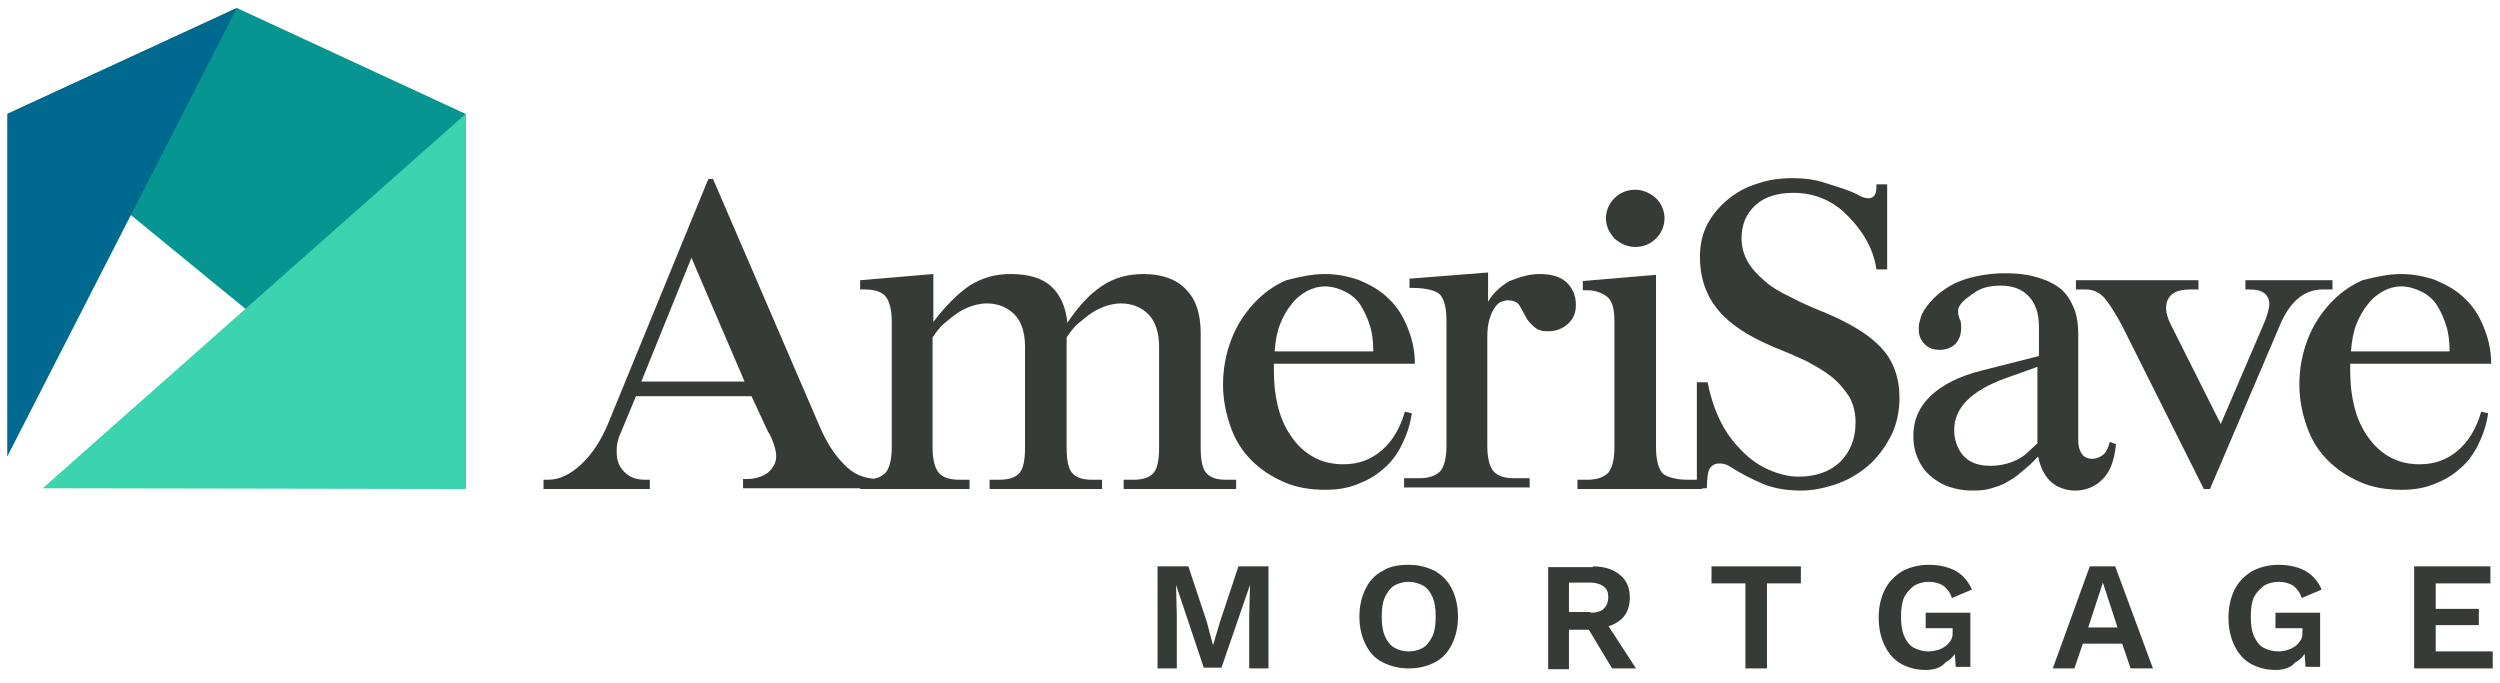 <svg width="172" height="47" viewBox="0 0 172 47" fill="none" xmlns="http://www.w3.org/2000/svg">
<g clip-path="url(#clip0_943_2403)">
<path d="M44.124 26.249H51.227L47.57 17.736L44.124 26.249ZM56.369 29.282C56.846 30.399 57.376 31.25 58.065 31.942C58.701 32.633 59.496 32.953 60.45 32.953H60.769V33.591H51.121V32.953H51.439C51.969 32.953 52.447 32.793 52.818 32.527C53.189 32.208 53.401 31.835 53.401 31.41C53.401 31.144 53.348 30.878 53.242 30.558C53.136 30.293 53.03 29.973 52.818 29.654L51.704 27.26H43.753L42.693 29.814C42.587 30.026 42.534 30.239 42.481 30.452C42.428 30.665 42.428 30.878 42.428 31.091C42.428 31.676 42.587 32.102 42.958 32.474C43.329 32.846 43.806 33.006 44.389 33.006H44.708V33.644H37.393V33.006H37.711C38.506 33.006 39.248 32.633 39.99 31.942C40.732 31.25 41.368 30.293 41.845 29.122L48.736 12.309H49.054L56.369 29.282Z" fill="#373B37"/>
<path d="M66.705 19.651C67.553 19.119 68.455 18.853 69.515 18.853C70.734 18.853 71.688 19.119 72.324 19.704C72.96 20.29 73.331 21.141 73.437 22.205C74.179 21.088 74.975 20.236 75.769 19.704C76.618 19.119 77.572 18.853 78.685 18.853C79.957 18.853 80.964 19.226 81.6 19.917C82.289 20.609 82.607 21.62 82.607 22.897V30.771C82.607 31.622 82.713 32.208 82.979 32.527C83.243 32.846 83.668 33.006 84.356 33.006H85.046V33.644H77.307V33.006H77.996C78.632 33.006 79.109 32.846 79.374 32.527C79.639 32.208 79.745 31.622 79.745 30.771V23.855C79.745 22.844 79.48 22.099 79.003 21.62C78.526 21.141 77.89 20.875 77.095 20.875C76.83 20.875 76.511 20.928 76.141 21.035C75.823 21.141 75.451 21.301 75.133 21.514C74.815 21.726 74.497 21.992 74.179 22.258C73.861 22.524 73.596 22.897 73.384 23.216V30.771C73.384 31.622 73.49 32.208 73.755 32.527C74.02 32.846 74.445 33.006 75.133 33.006H75.823V33.644H68.084V33.006H68.773C69.409 33.006 69.886 32.846 70.151 32.527C70.416 32.208 70.522 31.622 70.522 30.771V23.855C70.522 22.844 70.257 22.099 69.78 21.62C69.303 21.141 68.667 20.875 67.871 20.875C67.606 20.875 67.288 20.928 66.917 21.035C66.599 21.141 66.228 21.301 65.91 21.514C65.592 21.726 65.274 21.992 64.956 22.258C64.638 22.524 64.373 22.897 64.161 23.216V30.771C64.161 31.622 64.32 32.208 64.585 32.527C64.85 32.846 65.327 33.006 66.016 33.006H66.705V33.644H59.178V33.006H59.496C60.133 33.006 60.61 32.846 60.928 32.527C61.193 32.208 61.352 31.622 61.352 30.771V22.152C61.352 21.301 61.193 20.715 60.928 20.396C60.663 20.077 60.185 19.917 59.496 19.917H59.178V19.279L64.214 18.853V22.152C65.062 21.035 65.857 20.236 66.705 19.651Z" fill="#373B37"/>
<path d="M94.481 24.174C94.481 23.588 94.428 23.003 94.269 22.471C94.109 21.939 93.897 21.46 93.633 21.035C93.367 20.609 92.997 20.29 92.573 20.077C92.148 19.864 91.671 19.704 91.141 19.704C90.718 19.704 90.346 19.811 89.922 20.024C89.551 20.236 89.18 20.503 88.862 20.928C88.544 21.301 88.279 21.779 88.067 22.311C87.855 22.844 87.749 23.482 87.696 24.174H94.481ZM91.141 18.853C91.989 18.853 92.785 19.013 93.527 19.279C94.269 19.598 94.958 19.971 95.488 20.503C96.071 21.035 96.495 21.673 96.813 22.471C97.131 23.216 97.343 24.067 97.343 25.025H87.643V25.504C87.643 26.462 87.749 27.313 87.961 28.111C88.173 28.909 88.491 29.547 88.915 30.133C89.339 30.718 89.816 31.144 90.4 31.463C90.982 31.782 91.671 31.942 92.413 31.942C93.473 31.942 94.322 31.622 95.064 30.984C95.806 30.346 96.336 29.441 96.654 28.324L97.131 28.43C97.025 29.228 96.76 29.973 96.442 30.612C96.124 31.25 95.7 31.835 95.17 32.261C94.64 32.74 94.057 33.059 93.367 33.325C92.679 33.591 91.989 33.698 91.194 33.698C90.134 33.698 89.18 33.538 88.332 33.166C87.484 32.793 86.742 32.314 86.105 31.676C85.469 31.037 84.993 30.292 84.674 29.388C84.356 28.483 84.144 27.526 84.144 26.462C84.144 25.344 84.356 24.28 84.728 23.323C85.099 22.365 85.629 21.567 86.265 20.875C86.901 20.183 87.643 19.651 88.491 19.279C89.339 19.066 90.24 18.853 91.141 18.853Z" fill="#373B37"/>
<path d="M105.93 18.853C106.673 18.853 107.309 19.013 107.733 19.385C108.157 19.758 108.422 20.29 108.422 20.982C108.422 21.567 108.21 21.992 107.839 22.312C107.468 22.631 107.044 22.791 106.514 22.791C106.142 22.791 105.878 22.737 105.666 22.578C105.454 22.418 105.242 22.205 105.082 21.992C104.87 21.62 104.712 21.301 104.552 21.035C104.393 20.769 104.128 20.662 103.704 20.662C103.598 20.662 103.439 20.715 103.28 20.769C103.121 20.822 102.962 20.982 102.856 21.141C102.697 21.354 102.591 21.567 102.485 21.939C102.379 22.258 102.326 22.684 102.326 23.216V30.665C102.326 31.516 102.485 32.102 102.75 32.421C103.015 32.74 103.492 32.9 104.181 32.9H105.242V33.538H96.601V32.9H97.662C98.298 32.9 98.774 32.74 99.093 32.421C99.358 32.102 99.516 31.516 99.516 30.665V22.046C99.516 21.194 99.358 20.609 99.093 20.29C98.828 19.971 97.98 19.811 97.29 19.811H96.973V19.172L102.379 18.747V20.769C102.697 20.183 103.227 19.704 103.863 19.332C104.552 19.066 105.188 18.853 105.93 18.853Z" fill="#373B37"/>
<path d="M110.489 15.022C110.489 14.49 110.701 14.011 111.072 13.639C111.443 13.267 111.92 13.054 112.504 13.054C113.034 13.054 113.51 13.267 113.935 13.639C114.306 14.011 114.518 14.49 114.518 15.022C114.518 15.554 114.306 16.033 113.935 16.406C113.564 16.778 113.086 16.991 112.504 16.991C111.974 16.991 111.496 16.778 111.072 16.406C110.701 15.98 110.489 15.554 110.489 15.022ZM113.935 30.771C113.935 31.622 114.094 32.208 114.359 32.527C114.624 32.846 115.419 33.006 116.055 33.006H117.115V33.644H108.528V33.006H109.217C109.853 33.006 110.33 32.846 110.648 32.527C110.913 32.208 111.072 31.622 111.072 30.771V22.099C111.072 21.247 110.913 20.662 110.542 20.396C110.171 20.13 109.747 19.971 109.217 19.971H108.899V19.332L113.935 18.906V30.771Z" fill="#373B37"/>
<path d="M127.663 29.069C127.663 28.377 127.504 27.792 127.239 27.313C126.921 26.834 126.55 26.355 126.02 25.93C125.49 25.504 124.907 25.185 124.218 24.812C123.529 24.493 122.787 24.174 121.991 23.855C120.348 23.163 119.076 22.365 118.228 21.354C117.38 20.343 116.956 19.119 116.956 17.683C116.956 16.831 117.115 16.087 117.486 15.395C117.857 14.703 118.334 14.171 118.917 13.692C119.5 13.213 120.189 12.841 120.931 12.628C121.673 12.362 122.521 12.256 123.317 12.256C124.165 12.256 124.907 12.362 125.543 12.575C126.179 12.788 127.186 13.054 127.875 13.426C128.141 13.586 128.353 13.639 128.565 13.639C128.723 13.639 128.829 13.586 128.935 13.479C129.041 13.373 129.095 13.16 129.095 12.894V12.681H129.837V18.534H129.095C128.883 16.885 127.875 15.555 126.921 14.65C125.967 13.745 124.748 13.267 123.37 13.267C122.309 13.267 121.409 13.533 120.773 14.118C120.136 14.703 119.818 15.448 119.818 16.406C119.818 16.991 119.977 17.523 120.242 18.002C120.507 18.481 120.931 18.906 121.409 19.332C121.885 19.758 122.521 20.13 123.211 20.449C123.9 20.822 124.642 21.141 125.437 21.46C127.239 22.205 128.565 23.003 129.413 23.908C130.261 24.812 130.685 25.983 130.685 27.366C130.685 28.377 130.473 29.282 130.049 30.08C129.625 30.878 129.095 31.569 128.459 32.101C127.822 32.633 127.08 33.059 126.285 33.325C125.49 33.591 124.695 33.751 123.9 33.751C122.893 33.751 121.991 33.591 121.249 33.272C120.507 32.953 119.765 32.58 119.024 32.101C118.917 32.048 118.758 31.942 118.652 31.942C118.546 31.889 118.387 31.889 118.228 31.889C118.016 31.889 117.804 31.995 117.645 32.208C117.486 32.421 117.433 33.059 117.433 33.591H116.744V26.302H117.486C117.645 27.153 117.91 28.005 118.281 28.803C118.652 29.601 119.13 30.293 119.712 30.878C120.242 31.463 120.879 31.942 121.567 32.261C122.257 32.58 122.999 32.793 123.741 32.793C124.907 32.793 125.861 32.474 126.603 31.782C127.292 31.09 127.663 30.186 127.663 29.069Z" fill="#373B37"/>
<path d="M140.173 25.238L137.947 26.036C135.615 26.887 134.448 28.058 134.448 29.601C134.448 30.239 134.66 30.825 135.031 31.303C135.455 31.782 136.039 32.048 136.94 32.048C137.523 32.048 138 31.942 138.424 31.782C138.848 31.623 139.219 31.41 139.537 31.091L140.173 30.505V25.238ZM145.58 30.558C145.474 31.623 145.208 32.421 144.678 32.953C144.149 33.485 143.513 33.751 142.771 33.751C142.135 33.751 141.551 33.538 141.127 33.166C140.703 32.793 140.385 32.208 140.226 31.41L139.696 31.942C139.272 32.314 138.901 32.634 138.53 32.9C138.159 33.112 137.841 33.325 137.523 33.432C137.205 33.538 136.887 33.645 136.569 33.698C136.251 33.751 135.933 33.751 135.615 33.751C135.085 33.751 134.554 33.645 134.077 33.485C133.6 33.325 133.176 33.059 132.805 32.74C132.434 32.421 132.169 32.048 131.957 31.569C131.745 31.091 131.639 30.612 131.639 29.973C131.639 28.856 132.063 27.951 132.858 27.207C133.653 26.462 134.819 25.876 136.303 25.504L140.279 24.493V22.471C140.279 21.514 140.014 20.822 139.537 20.343C139.06 19.864 138.424 19.651 137.629 19.651C136.887 19.651 136.251 19.811 135.773 20.183C135.297 20.503 134.713 20.928 134.713 21.407C134.713 21.62 134.766 21.78 134.819 21.939C134.925 22.099 134.925 22.312 134.925 22.578C134.925 23.003 134.819 23.323 134.554 23.642C134.289 23.908 133.918 24.067 133.441 24.067C133.017 24.067 132.699 23.961 132.434 23.695C132.169 23.429 132.01 23.11 132.01 22.684C132.01 22.524 132.01 22.365 132.063 22.152C132.116 21.939 132.169 21.78 132.222 21.62C132.646 20.822 133.335 20.13 134.289 19.598C135.243 19.066 136.727 18.8 137.894 18.8C138.636 18.8 139.325 18.853 139.908 19.013C140.544 19.172 141.074 19.385 141.551 19.705C142.028 20.024 142.347 20.45 142.611 21.035C142.877 21.567 142.983 22.258 142.983 23.057V30.346C142.983 30.718 143.089 31.037 143.247 31.25C143.407 31.463 143.671 31.569 143.937 31.569C144.202 31.569 144.467 31.463 144.678 31.303C144.89 31.144 145.05 30.825 145.156 30.399L145.58 30.558Z" fill="#373B37"/>
<path d="M146.004 22.418C145.58 21.62 145.208 21.035 144.838 20.556C144.467 20.13 144.043 19.917 143.513 19.917H142.823V19.279H151.252V19.917H150.668C150.139 19.917 149.715 20.024 149.449 20.236C149.185 20.449 149.025 20.769 149.025 21.194C149.025 21.513 149.131 21.886 149.343 22.312L152.788 29.175L155.757 22.258C155.863 21.992 155.969 21.726 156.022 21.513C156.075 21.301 156.128 21.088 156.128 20.928C156.128 20.29 155.704 19.917 154.803 19.917H154.485V19.279H160.475V19.917H159.786C158.514 19.917 157.506 20.769 156.817 22.471L152.046 33.644H151.622L146.004 22.418Z" fill="#373B37"/>
<path d="M168.531 24.174C168.531 23.588 168.479 23.003 168.319 22.471C168.161 21.939 167.949 21.46 167.683 21.035C167.419 20.609 167.048 20.29 166.624 20.077C166.2 19.864 165.722 19.704 165.192 19.704C164.768 19.704 164.397 19.811 163.973 20.024C163.602 20.236 163.231 20.503 162.913 20.928C162.595 21.301 162.33 21.779 162.118 22.311C161.906 22.844 161.8 23.482 161.747 24.174H168.531ZM165.192 18.853C166.04 18.853 166.836 19.013 167.577 19.279C168.319 19.598 169.009 19.971 169.539 20.503C170.122 21.035 170.546 21.673 170.864 22.471C171.182 23.216 171.394 24.067 171.394 25.025H161.694V25.504C161.694 26.462 161.8 27.313 162.012 28.111C162.224 28.909 162.542 29.547 162.966 30.133C163.39 30.718 163.867 31.144 164.45 31.463C165.033 31.782 165.722 31.942 166.464 31.942C167.525 31.942 168.373 31.622 169.115 30.984C169.857 30.346 170.387 29.441 170.705 28.324L171.182 28.43C171.076 29.228 170.811 29.973 170.493 30.612C170.175 31.25 169.751 31.835 169.221 32.261C168.691 32.74 168.107 33.059 167.419 33.325C166.73 33.591 166.04 33.698 165.246 33.698C164.185 33.698 163.231 33.538 162.383 33.166C161.535 32.793 160.793 32.314 160.157 31.676C159.52 31.037 159.044 30.292 158.726 29.388C158.408 28.483 158.196 27.526 158.196 26.462C158.196 25.344 158.408 24.28 158.778 23.323C159.15 22.365 159.68 21.567 160.316 20.875C160.952 20.183 161.694 19.651 162.542 19.279C163.39 19.066 164.291 18.853 165.192 18.853Z" fill="#373B37"/>
<path d="M32.039 7.84V33.644L0.5 7.84L16.296 0.55L32.039 7.84Z" fill="#069590"/>
<path d="M16.296 0.55L0.5 31.41V7.84L16.296 0.55Z" fill="#00698F"/>
<path d="M32.039 7.84V33.644L2.938 33.591L32.039 7.84Z" fill="#3BD4AE"/>
<path d="M87.272 38.965V45.988H85.947V42.317L86 40.242L84.038 45.935H82.819L80.911 40.242L80.964 42.317V45.988H79.639V38.965H81.759L83.031 42.796L83.456 44.392L83.932 42.796L85.204 38.965H87.272Z" fill="#373B37"/>
<path d="M96.919 38.858C97.608 38.858 98.191 39.018 98.721 39.284C99.198 39.55 99.623 39.976 99.887 40.508C100.153 41.04 100.311 41.678 100.311 42.423C100.311 43.168 100.153 43.807 99.887 44.339C99.623 44.871 99.251 45.297 98.721 45.562C98.244 45.828 97.608 45.988 96.919 45.988C96.23 45.988 95.647 45.828 95.117 45.562C94.587 45.297 94.216 44.871 93.951 44.339C93.685 43.807 93.527 43.168 93.527 42.423C93.527 41.678 93.685 41.04 93.951 40.508C94.216 39.976 94.587 39.55 95.117 39.284C95.594 38.965 96.23 38.858 96.919 38.858ZM96.919 40.029C96.548 40.029 96.177 40.136 95.912 40.295C95.647 40.455 95.435 40.774 95.276 41.093C95.117 41.466 95.064 41.891 95.064 42.423C95.064 42.955 95.117 43.381 95.276 43.754C95.435 44.126 95.647 44.392 95.912 44.551C96.177 44.711 96.548 44.818 96.919 44.818C97.29 44.818 97.662 44.711 97.926 44.551C98.191 44.392 98.403 44.073 98.562 43.754C98.721 43.381 98.774 42.955 98.774 42.423C98.774 41.891 98.721 41.466 98.562 41.093C98.403 40.721 98.191 40.455 97.926 40.295C97.608 40.136 97.29 40.029 96.919 40.029Z" fill="#373B37"/>
<path d="M109.588 38.965C110.383 38.965 111.019 39.178 111.443 39.55C111.92 39.923 112.132 40.455 112.132 41.093C112.132 41.785 111.92 42.317 111.443 42.689C110.966 43.062 110.383 43.221 109.588 43.221L109.428 43.328H107.945V46.041H106.513V39.018H109.588V38.965ZM109.428 42.157C109.852 42.157 110.171 42.051 110.33 41.891C110.489 41.732 110.648 41.466 110.648 41.093C110.648 40.721 110.542 40.508 110.33 40.348C110.118 40.189 109.8 40.082 109.428 40.082H107.945V42.104H109.428V42.157ZM110.277 42.477L112.556 45.988H110.913L109.058 42.902L110.277 42.477Z" fill="#373B37"/>
<path d="M123.9 38.965V40.136H121.568V45.988H120.084V40.136H117.751V38.965H123.9Z" fill="#373B37"/>
<path d="M132.487 46.094C131.851 46.094 131.268 45.935 130.791 45.669C130.314 45.403 129.943 44.977 129.678 44.445C129.413 43.913 129.253 43.275 129.253 42.477C129.253 41.732 129.413 41.093 129.678 40.561C129.943 40.029 130.367 39.603 130.897 39.284C131.427 39.018 132.01 38.858 132.699 38.858C133.441 38.858 134.077 39.018 134.554 39.284C135.031 39.55 135.403 39.976 135.667 40.561L134.289 41.146C134.183 40.774 133.971 40.508 133.706 40.295C133.441 40.136 133.123 40.029 132.699 40.029C132.328 40.029 131.957 40.136 131.692 40.295C131.427 40.508 131.162 40.774 131.003 41.093C130.844 41.466 130.791 41.891 130.791 42.423C130.791 42.955 130.844 43.381 131.003 43.754C131.162 44.126 131.374 44.392 131.639 44.551C131.957 44.711 132.275 44.818 132.699 44.818C132.911 44.818 133.176 44.764 133.335 44.711C133.547 44.658 133.706 44.551 133.865 44.445C134.024 44.339 134.13 44.179 134.236 44.02C134.342 43.86 134.342 43.647 134.342 43.381V43.221H132.487V42.157H135.561V45.882H134.554L134.448 44.339L134.713 44.498C134.554 44.977 134.289 45.35 133.865 45.562C133.547 45.935 133.07 46.094 132.487 46.094Z" fill="#373B37"/>
<path d="M148.124 45.988H146.587L146.004 44.285H143.3L142.717 45.988H141.233L143.777 38.965H145.526L148.124 45.988ZM143.671 43.168H145.686L144.678 40.082L143.671 43.168Z" fill="#373B37"/>
<path d="M156.552 46.094C155.916 46.094 155.333 45.935 154.856 45.669C154.379 45.403 154.007 44.977 153.743 44.445C153.477 43.913 153.319 43.275 153.319 42.477C153.319 41.732 153.477 41.093 153.743 40.561C154.007 40.029 154.431 39.603 154.962 39.284C155.492 39.018 156.075 38.858 156.764 38.858C157.506 38.858 158.142 39.018 158.619 39.284C159.096 39.55 159.467 39.976 159.732 40.561L158.354 41.146C158.248 40.774 158.036 40.508 157.771 40.295C157.506 40.136 157.188 40.029 156.764 40.029C156.393 40.029 156.022 40.136 155.757 40.295C155.492 40.508 155.227 40.774 155.068 41.093C154.909 41.466 154.856 41.891 154.856 42.423C154.856 42.955 154.909 43.381 155.068 43.754C155.227 44.126 155.439 44.392 155.704 44.551C156.022 44.711 156.34 44.818 156.764 44.818C156.976 44.818 157.241 44.764 157.4 44.711C157.612 44.658 157.771 44.551 157.93 44.445C158.089 44.339 158.196 44.179 158.302 44.02C158.407 43.86 158.408 43.647 158.408 43.381V43.221H156.552V42.157H159.626V45.882H158.619L158.513 44.339L158.778 44.498C158.619 44.977 158.354 45.35 157.93 45.562C157.612 45.935 157.135 46.094 156.552 46.094Z" fill="#373B37"/>
<path d="M166.093 45.988V38.965H171.341V40.136H167.577V41.891H170.545V43.009H167.577V44.818H171.499V45.988H166.093Z" fill="#373B37"/>
</g>
<defs>
<clipPath id="clip0_943_2403">
<rect width="171" height="46" fill="white" transform="translate(0.5 0.55)"/>
</clipPath>
</defs>
</svg>
